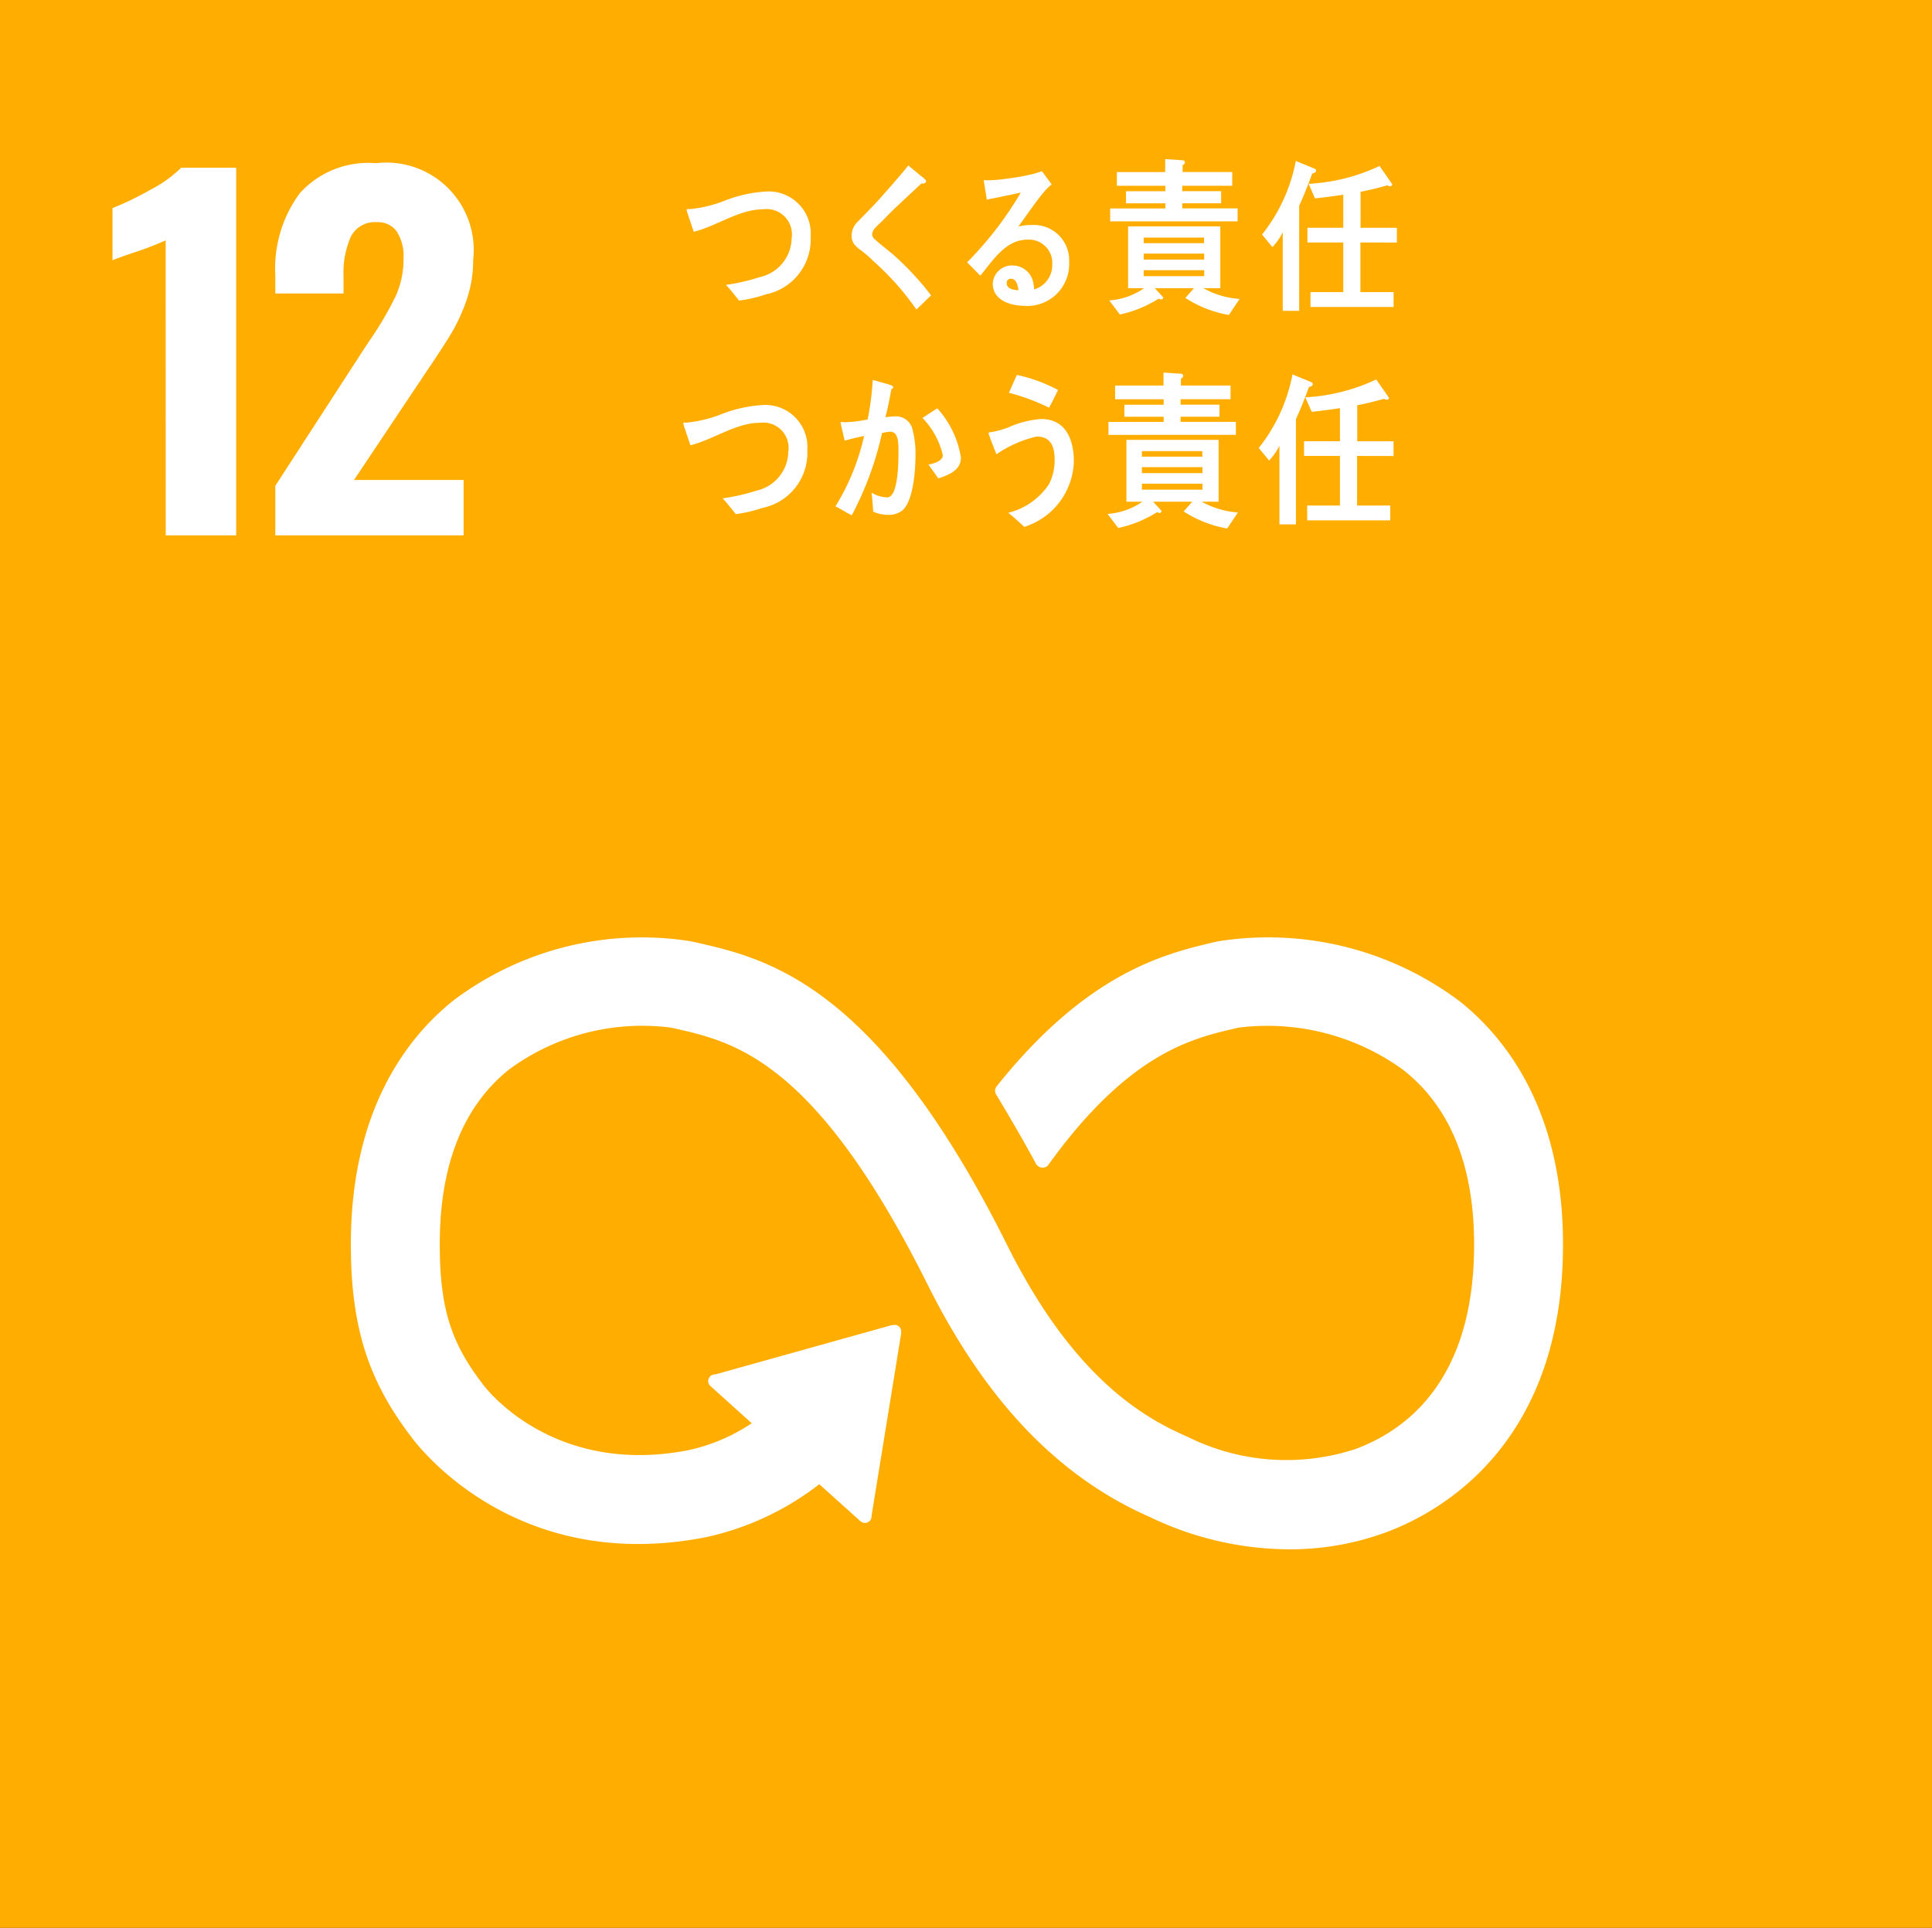 <svg xmlns="http://www.w3.org/2000/svg" width="104.365" height="104.147" viewBox="0 0 104.365 104.147"><rect x="0" y="0" width="104.365" height="104.147" fill="#333333" stroke="none"/><g transform="translate(-513.909 -4028.71)"><rect width="104.364" height="104.147" transform="translate(513.909 4028.71)" fill="#ffad00"/><path d="M380.753,202.372a16.241,16.241,0,0,1-1.572.613q-1.032.344-1.3.466v-2.82a16.273,16.273,0,0,0,2.027-.98,6.82,6.82,0,0,0,1.683-1.2h2.973v19.859h-3.808Z" transform="translate(142.105 3839.321)" fill="#fff"/><path d="M391.728,215.494l4.815-7.428.295-.442a18.851,18.851,0,0,0,1.376-2.341,4.823,4.823,0,0,0,.442-2.072,2.444,2.444,0,0,0-.368-1.459,1.233,1.233,0,0,0-1.057-.5,1.45,1.45,0,0,0-1.424.785,4.881,4.881,0,0,0-.393,2.157v.908h-3.685v-.981a6.851,6.851,0,0,1,1.315-4.425,4.971,4.971,0,0,1,4.115-1.631,4.72,4.72,0,0,1,5.258,5.222,6.546,6.546,0,0,1-.344,2.133,9.565,9.565,0,0,1-.81,1.79q-.468.784-1.45,2.231l-3.833,5.737H401.9v2.991H391.728Z" transform="translate(137.052 3839.462)" fill="#fff"/><path d="M457.991,267.45a17.228,17.228,0,0,0-13.011-3.191l-.261.06c-2.595.612-6.717,1.624-11.54,7.6-.027.033-.055.067-.081.1l-.061.074a.392.392,0,0,0-.028.433l.112.184c.606,1.011,1.369,2.312,2.015,3.51a.287.287,0,0,1,.018.037.414.414,0,0,0,.368.226.405.405,0,0,0,.285-.115c.031-.039.061-.081.088-.123,4.282-5.909,7.649-6.725,9.927-7.26l.272-.064a12.484,12.484,0,0,1,8.921,2.29c2.533,1.994,3.817,5.17,3.817,9.434,0,7.155-3.486,9.953-6.413,11.041a11.983,11.983,0,0,1-8.911-.587l-.194-.094c-2.49-1.079-6.206-3.323-9.708-10.342-7.058-14.147-12.963-15.479-16.87-16.362l-.208-.046a16.888,16.888,0,0,0-12.813,3.181c-2.538,2.02-5.56,5.947-5.56,13.182,0,4.408.907,7.319,3.24,10.381.511.7,5.739,7.4,15.845,5.467a15.2,15.2,0,0,0,6.219-2.883l2.224,2a.365.365,0,0,0,.51-.025.338.338,0,0,0,.09-.241v-.03l1.6-9.85v-.109a.353.353,0,0,0-.119-.262.333.333,0,0,0-.236-.089l-.069.007-.1.011-9.454,2.641-.172.028a.331.331,0,0,0-.18.106.356.356,0,0,0,.027.511l.111.1,2.119,1.91a9.877,9.877,0,0,1-3.47,1.465c-7.312,1.392-10.922-3.387-11.059-3.574l-.051-.07c-1.7-2.226-2.272-4.118-2.272-7.5,0-4.277,1.262-7.454,3.752-9.438a12.126,12.126,0,0,1,8.755-2.253l.212.048c3.2.723,7.588,1.713,13.63,13.824,3.139,6.288,7.069,10.4,12.015,12.567a17.493,17.493,0,0,0,7.531,1.742,15.017,15.017,0,0,0,5.246-.928c2.867-1.068,9.536-4.716,9.536-15.533,0-7.231-3.068-11.166-5.642-13.194" transform="translate(134.707 3815.307)" fill="#fff"/><path d="M430.976,206.039a7.171,7.171,0,0,1-1.425.33c-.235-.283-.458-.588-.711-.847a10.956,10.956,0,0,0,1.83-.421,2.188,2.188,0,0,0,1.718-2.091,1.367,1.367,0,0,0-1.55-1.571c-1.278,0-2.481.9-3.739,1.214-.037-.126-.383-1.125-.383-1.171,0-.089.116-.053.17-.053a6.91,6.91,0,0,0,1.908-.465,7.224,7.224,0,0,1,2.321-.491,2.275,2.275,0,0,1,2.3,2.448,3.026,3.026,0,0,1-2.443,3.117" transform="translate(124.284 3838.579)" fill="#fff"/><path d="M444.251,206.043a14.743,14.743,0,0,0-2.307-2.6,6.691,6.691,0,0,0-.666-.581,1.874,1.874,0,0,1-.383-.339.767.767,0,0,1-.145-.482,1.038,1.038,0,0,1,.351-.761c.37-.394.752-.76,1.111-1.16.537-.608,1.082-1.217,1.6-1.859.222.187.444.365.667.553a1.66,1.66,0,0,1,.252.215.11.11,0,0,1,.039.08c0,.125-.17.141-.254.125-.506.482-1.027.953-1.541,1.447-.214.2-.412.428-.628.634-.1.1-.213.188-.305.3a.577.577,0,0,0-.185.356.345.345,0,0,0,.138.269c.323.3.683.562,1.012.849a15.241,15.241,0,0,1,2.036,2.19c-.268.249-.527.517-.8.767" transform="translate(119.163 3839.389)" fill="#fff"/><path d="M453.623,206.018c-.634,0-1.661-.26-1.661-1.2a1.034,1.034,0,0,1,1.1-.974,1.133,1.133,0,0,1,1.057.8,2.2,2.2,0,0,1,.077.492,1.358,1.358,0,0,0,.979-1.323,1.26,1.26,0,0,0-1.339-1.365c-1.157,0-1.825,1.062-2.545,1.947-.236-.241-.476-.482-.713-.724a18.946,18.946,0,0,0,2.9-3.769c-.613.141-1.226.259-1.838.384l-.168-1.056a1.838,1.838,0,0,0,.243.011,7.766,7.766,0,0,0,1.019-.089,12.908,12.908,0,0,0,1.4-.252,4.985,4.985,0,0,0,.482-.152c.176.241.353.474.529.716a2.515,2.515,0,0,0-.23.2,6.672,6.672,0,0,0-.5.6c-.368.482-.713.983-1.066,1.474a2.689,2.689,0,0,1,.7-.08,1.91,1.91,0,0,1,2.04,2.01,2.264,2.264,0,0,1-2.485,2.351m-.648-1.457a.209.209,0,0,0-.238.24c0,.331.436.376.636.376-.04-.259-.116-.617-.4-.617" transform="translate(115.575 3839.209)" fill="#fff"/><path d="M469.126,206.141a6.323,6.323,0,0,1-2.35-.922l.466-.526h-2.116l.453.491a.109.109,0,0,1-.1.115.276.276,0,0,1-.14-.043,6.47,6.47,0,0,1-2.1.859l-.576-.76a3.784,3.784,0,0,0,1.886-.662h-.866v-3.339h4.98v3.339h-.912a4.638,4.638,0,0,0,1.953.581Zm-6.411-5.057v-.7h2.98v-.276h-2.124v-.654h2.124v-.293h-2.62v-.741h2.611v-.7l.942.063a.117.117,0,0,1,.124.108.166.166,0,0,1-.124.152v.375h2.681v.741h-2.7v.293h2.1v.654h-2.1v.276h2.989v.7Zm5.071.876h-3.263v.3h3.263Zm.009.866h-3.271v.321h3.271Zm0,.894h-3.271v.321h3.271Z" transform="translate(111.165 3839.586)" fill="#fff"/><path d="M478.373,198.545c-.215.589-.446,1.178-.706,1.743v5.682h-.888v-4.244a3.377,3.377,0,0,1-.558.8l-.56-.68a9.114,9.114,0,0,0,1.823-3.974l1.019.418a.123.123,0,0,1,.076.109c0,.1-.145.142-.205.151m2.6,3.726v2.679h1.793v.806h-4.489v-.806h1.771v-2.679h-1.938v-.795h1.938v-1.787c-.507.08-1.022.143-1.527.2l-.345-.787a10.214,10.214,0,0,0,3.831-.965l.691.992a.132.132,0,0,1-.133.106.258.258,0,0,1-.135-.053c-.483.134-.96.259-1.449.348v1.948h1.962v.795Z" transform="translate(106.423 3839.534)" fill="#fff"/><path d="M430.693,224.239a7.169,7.169,0,0,1-1.425.33c-.235-.287-.459-.589-.711-.85a10.7,10.7,0,0,0,1.83-.418,2.191,2.191,0,0,0,1.718-2.091,1.368,1.368,0,0,0-1.55-1.572c-1.278,0-2.481.9-3.739,1.214-.037-.125-.383-1.126-.383-1.171,0-.088.116-.052.17-.052a6.913,6.913,0,0,0,1.908-.466,7.224,7.224,0,0,1,2.321-.491,2.276,2.276,0,0,1,2.3,2.448,3.028,3.028,0,0,1-2.443,3.118" transform="translate(124.387 3831.914)" fill="#fff"/><path d="M443.035,223.559a1.186,1.186,0,0,1-.866.27,1.829,1.829,0,0,1-.751-.172c-.029-.347-.045-.687-.093-1.027a1.723,1.723,0,0,0,.843.26c.622,0,.613-2.02.613-2.519,0-.368.009-1.029-.429-1.029a2.029,2.029,0,0,0-.459.072,17.579,17.579,0,0,1-1.633,4.441c-.3-.145-.581-.331-.88-.484a12.481,12.481,0,0,0,1.547-3.8c-.352.07-.7.151-1.05.252-.031-.118-.223-.939-.223-.975a.033.033,0,0,1,.037-.035c.07,0,.133.016.2.016a7.12,7.12,0,0,0,1.226-.151,15.19,15.19,0,0,0,.274-2.134c.246.063.477.132.714.2a1.777,1.777,0,0,1,.3.1c.037.018.091.036.091.089s-.062.1-.1.116c-.092.509-.19,1.018-.32,1.509a4.125,4.125,0,0,1,.46-.043.918.918,0,0,1,1.017.759,5.008,5.008,0,0,1,.147,1.358c0,.795-.116,2.385-.667,2.921m1.9-1.688c-.169-.259-.353-.5-.537-.749.222-.037.781-.17.781-.51a4.283,4.283,0,0,0-1.1-2.01c.269-.171.535-.348.8-.518a5.1,5.1,0,0,1,1.278,2.669c0,.717-.758.957-1.223,1.118" transform="translate(119.662 3832.692)" fill="#fff"/><path d="M454.331,224.318c-.285-.259-.567-.526-.867-.759a3.69,3.69,0,0,0,2.206-1.553,2.836,2.836,0,0,0,.3-1.314c0-.8-.264-1.251-.974-1.251a6.346,6.346,0,0,0-2.169.957c-.056-.135-.422-1.056-.422-1.135,0-.063.076-.055.107-.055a4.894,4.894,0,0,0,.95-.259,5.279,5.279,0,0,1,1.785-.456c1.226,0,1.761.965,1.761,2.3a3.821,3.821,0,0,1-2.679,3.528m1.339-6.439a11.155,11.155,0,0,0-2.167-.806c.145-.322.284-.644.429-.965a8.578,8.578,0,0,1,2.224.812c-.154.322-.309.644-.486.958" transform="translate(114.909 3832.853)" fill="#fff"/><path d="M468.984,224.341a6.329,6.329,0,0,1-2.352-.922l.466-.526h-2.115l.454.493a.111.111,0,0,1-.1.116.3.3,0,0,1-.139-.046,6.381,6.381,0,0,1-2.1.857l-.576-.759a3.772,3.772,0,0,0,1.884-.661h-.865v-3.341h4.98v3.341h-.912a4.66,4.66,0,0,0,1.954.582Zm-6.413-5.057v-.7h2.982v-.278h-2.122v-.651h2.122v-.295h-2.622v-.742h2.613v-.7l.941.062a.116.116,0,0,1,.123.108.157.157,0,0,1-.123.151v.376h2.682v.742h-2.7v.295h2.1v.651h-2.1v.278h2.987v.7Zm5.073.876h-3.266v.3h3.266Zm.006.868h-3.272v.321h3.272Zm0,.891h-3.272v.323h3.272Z" transform="translate(111.216 3832.92)" fill="#fff"/><path d="M478.093,216.745c-.216.589-.445,1.179-.706,1.742v5.682h-.89v-4.243a3.427,3.427,0,0,1-.558.795l-.56-.68a9.1,9.1,0,0,0,1.823-3.974l1.019.42a.121.121,0,0,1,.078.108c0,.1-.147.142-.207.152m2.6,3.725v2.68h1.793v.8h-4.489v-.8h1.769v-2.68h-1.938v-.795h1.938v-1.786c-.507.079-1.019.143-1.525.2l-.345-.786a10.172,10.172,0,0,0,3.831-.965l.69.991a.126.126,0,0,1-.13.106.281.281,0,0,1-.137-.051c-.483.134-.958.257-1.448.347v1.948h1.96v.795Z" transform="translate(106.526 3832.869)" fill="#fff"/></g></svg>